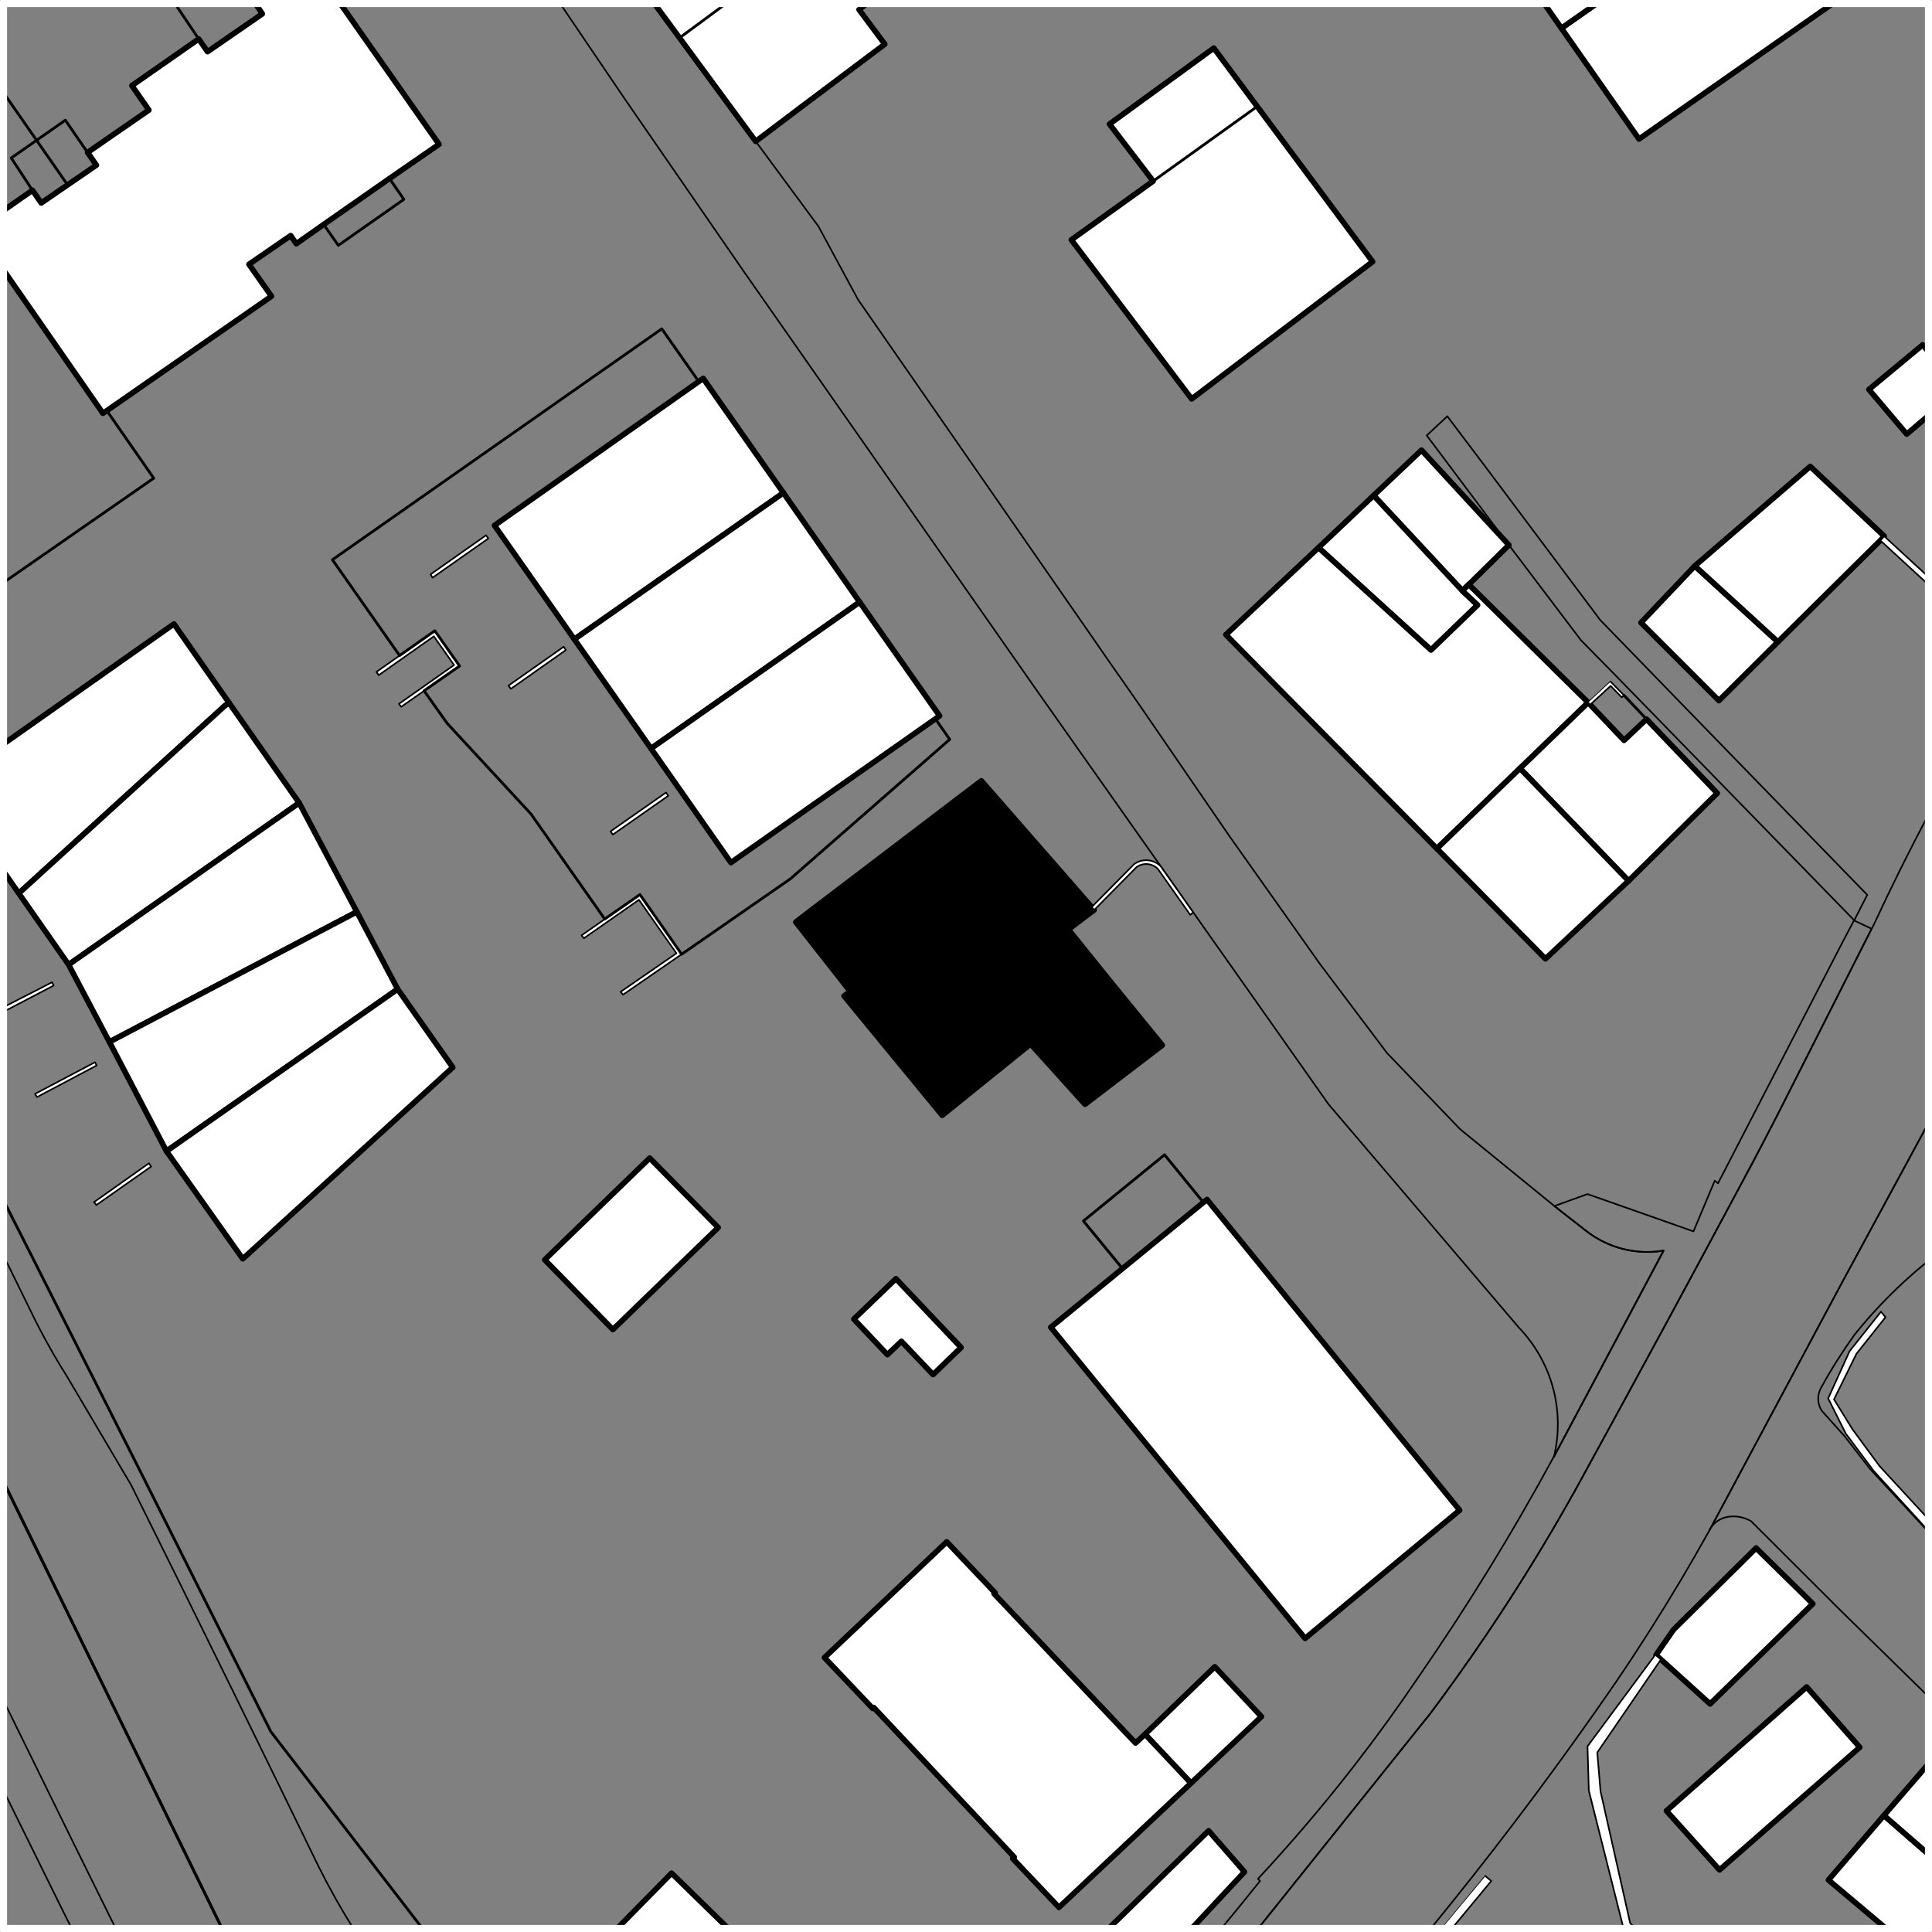 <?xml version="1.0" encoding="UTF-8"?><svg id="Ebene_1" xmlns="http://www.w3.org/2000/svg" xmlns:xlink="http://www.w3.org/1999/xlink" viewBox="0 0 350 350"><rect x="0" y="0" width="350" height="350" fill="#808080" stroke="none"/><defs><style>.cls-1{stroke:#fff;stroke-width:1.44px;}.cls-1,.cls-2,.cls-3,.cls-4,.cls-5,.cls-6,.cls-7{fill:none;}.cls-1,.cls-3,.cls-4{stroke-linecap:round;}.cls-1,.cls-3,.cls-4,.cls-5,.cls-6,.cls-7{stroke-linejoin:round;}.cls-8{clip-path:url(#clippath);}.cls-2,.cls-9,.cls-10{stroke-width:0px;}.cls-3,.cls-4,.cls-5,.cls-6,.cls-7{stroke:#000;}.cls-3,.cls-6{stroke-width:.29px;}.cls-4,.cls-5{stroke-width:.5px;}.cls-7{stroke-width:1.01px;}.cls-10{fill:#fff;}</style><clipPath id="clippath"><rect class="cls-2" width="350" height="350"/></clipPath></defs><g class="cls-8"><polygon class="cls-10" points="289.36 .56 282.86 5.11 296.92 25.19 331.78 .8 331.66 .56 289.36 .56"/><polygon class="cls-7" points="289.36 .56 282.86 5.11 296.92 25.19 331.78 .8 331.66 .56 289.36 .56"/><polygon class="cls-10" points="289.36 .56 279.68 .56 282.86 5.11 289.36 .56"/><polygon class="cls-7" points="289.36 .56 279.68 .56 282.86 5.11 289.36 .56"/><polygon class="cls-10" points="41.5 127.33 31.51 113.03 .56 134.83 .56 157.75 3.4 161.83 40.73 127.86 41.5 127.33"/><polygon class="cls-7" points="41.5 127.33 31.51 113.03 .56 134.83 .56 157.75 3.4 161.83 40.73 127.86 41.5 127.33"/><polygon class="cls-10" points="3.4 161.83 12.43 174.76 54.2 145.46 41.5 127.33 40.73 127.86 3.4 161.83"/><polygon class="cls-7" points="3.4 161.83 12.43 174.76 54.2 145.46 41.5 127.33 40.73 127.86 3.4 161.83"/><polygon class="cls-10" points="12.43 174.76 19.82 188.76 64.65 165.19 54.2 145.46 12.43 174.76"/><polygon class="cls-7" points="12.43 174.76 19.82 188.76 64.65 165.19 54.2 145.46 12.43 174.76"/><polygon class="cls-10" points="19.82 188.76 30.16 208.55 72.04 179.19 64.65 165.19 19.82 188.76"/><polygon class="cls-7" points="19.82 188.76 30.16 208.55 72.04 179.19 64.65 165.19 19.82 188.76"/><polygon class="cls-10" points="30.16 208.55 43.98 228.05 82.02 193.37 72.04 179.19 30.16 208.55"/><polygon class="cls-7" points="30.16 208.55 43.98 228.05 82.02 193.37 72.04 179.19 30.16 208.55"/><polygon class="cls-10" points="141.92 89.29 127.39 68.55 89.58 95.19 104.05 115.81 141.92 89.29"/><polygon class="cls-7" points="141.92 89.29 127.39 68.55 89.58 95.19 104.05 115.81 141.92 89.29"/><polygon class="cls-10" points="141.92 89.29 104.05 115.81 117.94 135.6 155.74 109.08 141.92 89.29"/><polygon class="cls-7" points="141.92 89.29 104.05 115.81 117.94 135.6 155.74 109.08 141.92 89.29"/><polygon class="cls-10" points="155.74 109.08 117.94 135.6 132.41 156.27 170.22 129.69 155.74 109.08"/><polygon class="cls-7" points="155.74 109.08 117.94 135.6 132.41 156.27 170.22 129.69 155.74 109.08"/><path class="cls-3" d="m285.11,270.43h0c-4.94,8.84-10.26,17.47-15.93,25.86-3.27,4.83-6.66,9.59-10.16,14.26l-31.14,38.88h31.26c5.19-6.33,10.25-12.75,15.2-19.26,6.34-8.35,12.48-16.84,18.42-25.47,4.13-6.08,8.07-12.28,11.83-18.6,1.73-2.92,3.43-5.87,5.08-8.84l23.62-44.14,16.16-29.85v-55.87c-3.52,6.62-6.85,13.34-10.01,20.15l-.36.7-16.07,31.77c-1.24,2.45-2.5,4.9-3.78,7.34l-1.63,3.11-1.66,3.1c-4.63,8.66-9.28,17.3-13.95,25.93-5.59,10.33-11.21,20.64-16.86,30.93h0"/><path class="cls-3" d="m12.07,249.25h0c-.8-1.26-1.57-2.54-2.32-3.84-1.17-2.02-2.28-4.08-3.34-6.17l-5.82-11.88v40.92l39.67,81.14h23.79c-2.29-3.64-4.4-7.4-6.32-11.25-5.12-10.54-10.26-21.06-15.42-31.58-6.15-12.53-12.34-25.06-18.55-37.56h0s-11.69-19.79-11.69-19.79"/><path class="cls-3" d="m202.69,122.38l-6.31-9.1-40.93-58.99-2.3-4.25-4.88-9.03-11.37-15.41L118.45.58h-17.02l11.78,17.38,3.24,4.7,18.24,26.44,53.53,76.55,27.96,39.65,10.19,14.45,7.43,10.54,6.87,9.75,9.29,10.9,12.89,15.12,12.34,14.48c2.95,3.08,5.07,6.85,6.17,10.96,1.09,4.08,1.14,8.37.14,12.47l19.9-37.4c-2.43.41-4.91.31-7.3-.29-2.45-.61-4.75-1.73-6.73-3.29l-5.76-4.49-17.1-13.94-13.28-13.84-.98-1.31-11.1-14.74-16.38-23.13-6.94-10.11-8.99-13.11-4.12-5.93"/><polygon class="cls-6" points="338.27 162.12 307.68 130.64 289.89 112.32 269.1 84.56 262.19 75.41 258.47 78.89 273.35 98.74 286.41 115.99 292.85 122.54 335.91 166.73 338.27 162.12"/><path class="cls-3" d="m259.01,310.55h0c3.5-4.67,6.89-9.42,10.16-14.26,5.67-8.39,10.99-17.02,15.93-25.86h0c5.65-10.29,11.27-20.61,16.86-30.93,4.67-8.63,9.32-17.28,13.95-25.93l1.66-3.1,1.63-3.11c1.28-2.44,2.54-4.88,3.78-7.34l16.07-31.77-3.18-1.5-2.07,3.92-22.56,43.69-.6-.46-3.85,9.18-19.2-6.76-6.03,2.17,5.76,4.49c1.99,1.56,4.28,2.68,6.73,3.29,2.39.59,4.87.69,7.3.29l-19.9,37.4c-7.44,13.74-15.63,27.06-24.52,39.91-3.73,5.52-7.64,10.91-11.72,16.16-5.47,7.03-11.25,13.82-17.32,20.34l.38.39-3.51,4.35-3.55,4.32h6.65l31.14-38.88"/><polygon class="cls-6" points=".56 324.22 11.43 346.25 13.03 349.44 21 349.44 13.03 333.31 .56 307.91 .56 324.22"/><polygon class="cls-10" points="162.3 231.65 154.68 238.97 160.76 245.41 163.3 242.99 169.03 249.02 174.11 244.11 162.3 231.65"/><polygon class="cls-7" points="162.3 231.65 154.68 238.97 160.76 245.41 163.3 242.99 169.03 249.02 174.11 244.11 162.3 231.65"/><polygon class="cls-10" points="220.07 301.95 207.43 314.17 215.76 323.03 228.52 310.98 220.07 301.95"/><polygon class="cls-7" points="220.07 301.95 207.43 314.17 215.76 323.03 228.52 310.98 220.07 301.95"/><polygon class="cls-10" points="158.28 309.33 177.6 329.89 183.74 336.44 183.45 336.68 191.84 345.54 215.76 323.03 207.43 314.17 205.72 315.77 180.08 288.71 180.26 288.54 171.51 279.32 149.36 300.29 158.11 309.51 158.28 309.33"/><polygon class="cls-7" points="158.28 309.33 177.6 329.89 183.74 336.44 183.45 336.68 191.84 345.54 215.76 323.03 207.43 314.17 205.72 315.77 180.08 288.71 180.26 288.54 171.51 279.32 149.36 300.29 158.11 309.51 158.28 309.33"/><polygon class="cls-10" points="132 349.44 121.66 339.34 111.73 349.44 132 349.44"/><polygon class="cls-7" points="132 349.44 121.66 339.34 111.73 349.44 132 349.44"/><path class="cls-3" d="m317.28,275.63l16.15,16.12,16,15.67v-29.82l-10.61-11.43-4.69-6.03-4.11-4.58c-.39-.61-.61-1.31-.63-2.04-.03-.76.16-1.51.54-2.17.97-1.75,1.99-3.48,3.07-5.17.96-1.5,1.96-2.98,3-4.43,1.4-1.74,2.86-3.42,4.39-5.05,2.82-3,5.85-5.8,9.06-8.38v-25.07l-16.16,29.85-23.48,43.89c.31-.54.73-1.01,1.24-1.38.64-.47,1.4-.76,2.19-.85.71-.09,1.42-.06,2.12.09.68.15,1.34.41,1.94.77"/><polyline class="cls-3" points="309.66 277.26 309.8 277.01 309.72 277.13 309.66 277.26"/><polygon class="cls-10" points="349.44 63.83 348.32 62.47 338.57 70.56 345.42 78.65 349.44 75.23 349.44 63.83"/><polygon class="cls-7" points="349.44 63.83 348.32 62.47 338.57 70.56 345.42 78.65 349.44 75.23 349.44 63.83"/><polygon class="cls-10" points="49.18 53.67 45.1 47.88 52.66 42.68 53.67 44.16 58.63 40.67 70.56 32.34 79.54 26.14 61.58 .56 46.22 .56 47.52 2.51 37.6 9.36 36 7.06 23.89 15.51 26.97 19.94 15.86 27.62 17.46 29.92 7.47 36.77 5.88 34.47 .56 38.19 .56 48.82 18.64 74.87 19.35 74.4 49.18 53.67"/><polygon class="cls-7" points="49.18 53.67 45.1 47.88 52.66 42.68 53.67 44.16 58.63 40.67 70.56 32.34 79.54 26.14 61.58 .56 46.22 .56 47.52 2.51 37.6 9.36 36 7.06 23.89 15.51 26.97 19.94 15.86 27.62 17.46 29.92 7.47 36.77 5.88 34.47 .56 38.19 .56 48.82 18.64 74.87 19.35 74.4 49.18 53.67"/><polygon class="cls-10" points="98.68 228.22 111.03 240.86 130.11 222.38 117.7 209.79 98.68 228.22"/><polygon class="cls-7" points="98.68 228.22 111.03 240.86 130.11 222.38 117.7 209.79 98.68 228.22"/><polygon class="cls-10" points="311.4 126.92 322.09 116.28 307.03 102.52 297.28 112.8 311.4 126.92"/><polygon class="cls-7" points="311.4 126.92 322.09 116.28 307.03 102.52 297.28 112.8 311.4 126.92"/><polygon class="cls-10" points="266.09 105.89 273.35 98.74 257.52 81.55 248.84 89.76 264.91 107.01 266.09 105.89"/><polygon class="cls-7" points="266.09 105.89 273.35 98.74 257.52 81.55 248.84 89.76 264.91 107.01 266.09 105.89"/><polygon class="cls-10" points="248.84 89.76 238.86 99.21 259.24 117.76 267.68 109.61 264.91 107.01 248.84 89.76"/><polygon class="cls-7" points="248.84 89.76 238.86 99.21 259.24 117.76 267.68 109.61 264.91 107.01 248.84 89.76"/><polygon class="cls-10" points="232.18 125.26 260.3 153.73 275.36 139.2 287.71 127.27 266.09 105.89 264.91 107.01 267.68 109.61 259.24 117.76 238.86 99.21 222.08 114.98 232.18 125.26"/><polygon class="cls-7" points="232.18 125.26 260.3 153.73 275.36 139.2 287.71 127.27 266.09 105.89 264.91 107.01 267.68 109.61 259.24 117.76 238.86 99.21 222.08 114.98 232.18 125.26"/><polygon class="cls-10" points="294.21 134.12 287.71 127.27 275.36 139.2 295.03 159.58 311.1 143.69 298.28 130.28 294.21 134.12"/><polygon class="cls-7" points="294.21 134.12 287.71 127.27 275.36 139.2 295.03 159.58 311.1 143.69 298.28 130.28 294.21 134.12"/><polygon class="cls-10" points="279.97 173.7 295.03 159.58 275.36 139.2 260.3 153.73 279.97 173.7"/><polygon class="cls-7" points="279.97 173.7 295.03 159.58 275.36 139.2 260.3 153.73 279.97 173.7"/><polygon class="cls-10" points="215.88 72.27 248.66 47.41 219.89 8.71 200.99 22.48 208.91 32.81 194.08 43.45 215.88 72.27"/><polygon class="cls-7" points="215.88 72.27 248.66 47.41 219.89 8.71 200.99 22.48 208.91 32.81 194.08 43.45 215.88 72.27"/><polygon class="cls-10" points="160.29 8 155.62 1.74 157.16 .56 118.47 .56 136.9 25.61 145.35 19.23 160.29 8"/><polygon class="cls-7" points="160.29 8 155.62 1.74 157.16 .56 118.47 .56 136.9 25.61 145.35 19.23 160.29 8"/><polygon class="cls-9" points="210.56 189.35 200.93 177.54 193.55 168.38 198.22 164.84 177.78 141.45 144.16 167.03 154.03 179.61 152.91 180.43 170.69 202.05 186.7 189.12 196.56 200.05 210.56 189.35"/><polygon class="cls-7" points="210.56 189.35 200.93 177.54 193.55 168.38 198.22 164.84 177.78 141.45 144.16 167.03 154.03 179.61 152.91 180.43 170.69 202.05 186.7 189.12 196.56 200.05 210.56 189.35"/><polygon class="cls-10" points="264.43 273.59 237.85 240.92 230.23 231.53 218.65 217.3 203.35 229.82 190.36 240.45 236.43 296.81 264.43 273.59"/><polygon class="cls-7" points="264.43 273.59 237.85 240.92 230.23 231.53 218.65 217.3 203.35 229.82 190.36 240.45 236.43 296.81 264.43 273.59"/><polygon class="cls-10" points="200.76 349.44 215.82 349.44 225.45 339.1 218.95 331.66 200.76 349.44"/><polygon class="cls-7" points="200.76 349.44 215.82 349.44 225.45 339.1 218.95 331.66 200.76 349.44"/><polygon class="cls-10" points="307.03 102.52 322.09 116.28 340.64 97.91 341.35 97.14 327.94 84.5 307.03 102.52"/><polygon class="cls-7" points="307.03 102.52 322.09 116.28 340.64 97.91 341.35 97.14 327.94 84.5 307.03 102.52"/><polygon class="cls-10" points="300 299.82 309.8 308.68 328.41 290.54 318.13 280.44 303.19 295.21 300 299.82"/><polygon class="cls-7" points="300 299.82 309.8 308.68 328.41 290.54 318.13 280.44 303.19 295.21 300 299.82"/><polygon class="cls-10" points="311.51 338.75 320.08 331.24 336.92 316.54 327.29 305.61 301.89 328.05 311.51 338.75"/><polygon class="cls-7" points="311.51 338.75 320.08 331.24 336.92 316.54 327.29 305.61 301.89 328.05 311.51 338.75"/><polygon class="cls-10" points="349.44 349.44 349.44 335.97 341.29 328.88 331.24 340.58 341.76 349.44 349.44 349.44"/><polygon class="cls-7" points="349.44 349.44 349.44 335.97 341.29 328.88 331.24 340.58 341.76 349.44 349.44 349.44"/><polygon class="cls-10" points="349.44 319.43 341.29 328.88 349.44 335.97 349.44 319.43"/><polygon class="cls-7" points="349.44 319.43 341.29 328.88 349.44 335.97 349.44 319.43"/><polygon class="cls-5" points="7.47 36.77 12.26 33.52 .56 16.69 .56 38.19 5.88 34.47 7.47 36.77"/><polygon class="cls-5" points="19.35 74.4 18.64 74.87 .56 48.82 .56 105.59 27.85 86.63 19.35 74.4"/><polygon class="cls-5" points="203.35 229.82 218 217.83 210.97 209.2 196.27 221.19 203.35 229.82"/><polygon class="cls-10" points="261.13 349.44 261.19 349.44 269.1 339.87 261.13 349.44"/><polyline class="cls-3" points="261.13 349.44 261.19 349.44 269.1 339.87"/><polygon class="cls-10" points="261.13 349.44 262.96 349.44 270.16 340.76 269.1 339.87 261.13 349.44"/><polyline class="cls-3" points="261.13 349.44 262.96 349.44 270.16 340.76 269.1 339.87"/><polygon class="cls-10" points="294.32 349.44 296.45 349.44 295.33 348.43 289.95 324.51 289.36 317.48 300.88 300.65 299.88 299.76 287.59 316.36 287.83 324.39 294.09 349.26 294.32 349.44"/><polygon class="cls-6" points="294.32 349.44 296.45 349.44 295.33 348.43 289.95 324.51 289.36 317.48 300.88 300.65 299.88 299.76 287.59 316.36 287.83 324.39 294.09 349.26 294.32 349.44"/><polygon class="cls-10" points="349.44 277.43 349.44 275.3 340.52 265.62 335.56 258.88 332.25 253.51 336.32 245.24 341.58 238.62 340.76 237.62 335.08 244.76 331.19 253.33 334.38 259.71 339.46 266.5 349.44 277.43"/><polygon class="cls-6" points="349.44 277.43 349.44 275.3 340.52 265.62 335.56 258.88 332.25 253.51 336.32 245.24 341.58 238.62 340.76 237.62 335.08 244.76 331.19 253.33 334.38 259.71 339.46 266.5 349.44 277.43"/><line class="cls-3" x1="291.78" y1="123.49" x2="287.71" y2="127.27"/><polygon class="cls-10" points="287.71 127.27 288.06 127.68 291.78 124.26 293.79 126.32 294.21 125.97 291.78 123.49 287.71 127.27"/><polyline class="cls-3" points="287.71 127.27 288.06 127.68 291.78 124.26 293.79 126.32 294.21 125.97 291.78 123.49"/><path class="cls-10" d="m216.17,165.3l-5.89-8.36c-1.29-1.31-3.35-1.47-4.83-.39l-7.68,7.77.46.53,7.67-7.77c1.19-.84,2.8-.71,3.84.31l5.88,8.34.55-.44Z"/><path class="cls-3" d="m216.17,165.3l-5.89-8.36c-1.29-1.31-3.35-1.47-4.83-.39l-7.68,7.77.46.53,7.67-7.77c1.19-.84,2.8-.71,3.84.31l5.88,8.34.55-.44"/><polygon class="cls-10" points="341.35 97.14 340.64 97.91 349.44 106 349.44 104.59 341.35 97.14"/><polygon class="cls-6" points="341.35 97.14 340.64 97.91 349.44 106 349.44 104.59 341.35 97.14"/><polygon class="cls-10" points="123.49 172.87 115.93 162.06 105.35 169.45 105.77 169.98 115.75 163.01 122.54 172.7 112.44 179.67 112.86 180.2 123.49 172.87"/><polygon class="cls-6" points="123.49 172.87 115.93 162.06 105.35 169.45 105.77 169.98 115.75 163.01 122.54 172.7 112.44 179.67 112.86 180.2 123.49 172.87"/><polygon class="cls-10" points="72.69 128.04 83.26 120.65 78.77 114.27 68.2 121.72 68.61 122.31 78.59 115.28 82.26 120.48 72.27 127.51 72.69 128.04"/><polygon class="cls-6" points="72.69 128.04 83.26 120.65 78.77 114.27 68.2 121.72 68.61 122.31 78.59 115.28 82.26 120.48 72.27 127.51 72.69 128.04"/><polygon class="cls-10" points="6.7 198.75 17.51 193.02 17.22 192.43 6.35 198.16 6.7 198.75"/><polygon class="cls-6" points="6.7 198.75 17.51 193.02 17.22 192.43 6.35 198.16 6.7 198.75"/><polygon class="cls-10" points="9.72 178.54 9.42 177.95 .56 182.5 .56 183.33 9.72 178.54"/><polygon class="cls-6" points="9.72 178.54 9.42 177.95 .56 182.5 .56 183.33 9.72 178.54"/><polygon class="cls-10" points="17.46 218.3 27.38 211.33 26.97 210.74 17.04 217.77 17.46 218.3"/><polygon class="cls-6" points="17.46 218.3 27.38 211.33 26.97 210.74 17.04 217.77 17.46 218.3"/><polygon class="cls-10" points="78.36 104.65 88.46 97.56 88.05 96.97 78 104.05 78.36 104.65"/><polygon class="cls-6" points="78.36 104.65 88.46 97.56 88.05 96.97 78 104.05 78.36 104.65"/><polygon class="cls-10" points="92.54 124.79 102.52 117.76 102.11 117.17 92.12 124.2 92.54 124.79"/><polygon class="cls-6" points="92.54 124.79 102.52 117.76 102.11 117.17 92.12 124.2 92.54 124.79"/><rect class="cls-10" x="109.71" y="147.02" width="12.26" height=".72" transform="translate(-63.58 93.07) rotate(-34.99)"/><rect class="cls-6" x="109.71" y="147.02" width="12.26" height=".72" transform="translate(-63.58 93.07) rotate(-34.99)"/><polygon class="cls-5" points="72.39 118.76 78.77 114.27 83.26 120.65 76.82 125.14 81.02 131.05 96.2 147.47 109.55 166.49 115.93 162.06 123.49 172.87 143.16 159.23 172.05 133.95 169.45 130.22 132.41 156.27 117.94 135.6 104.05 115.81 89.58 95.19 126.56 69.08 119.89 59.57 60.22 101.4 72.39 118.76"/><line class="cls-4" x1="294.21" y1="125.97" x2="298.28" y2="130.28"/><line class="cls-4" x1="200.93" y1="177.54" x2="186.7" y2="189.12"/><polyline class="cls-4" points="5.88 34.47 2.04 28.62 11.84 21.77 15.86 27.62"/><polyline class="cls-4" points="123.08 6.88 131.64 .56 129.46 .56"/><line class="cls-4" x1="208.91" y1="32.81" x2="227.75" y2="19.29"/><polyline class="cls-4" points="45.4 .56 33.11 .56 32.11 1.27 36 7.06"/><polyline class="cls-4" points="70.56 32.34 73.16 36.12 61.29 44.45 58.63 40.67"/><polygon class="cls-5" points="76.59 349.44 49.06 313.7 25.84 267.39 15.92 247.72 5.05 226.16 .56 217.3 .56 268.27 40.26 349.44 76.59 349.44"/><polygon class="cls-5" points="40.26 349.44 .56 268.27 .56 349.44 40.26 349.44"/><rect class="cls-1" x=".56" y=".56" width="348.88" height="348.88"/></g></svg>
